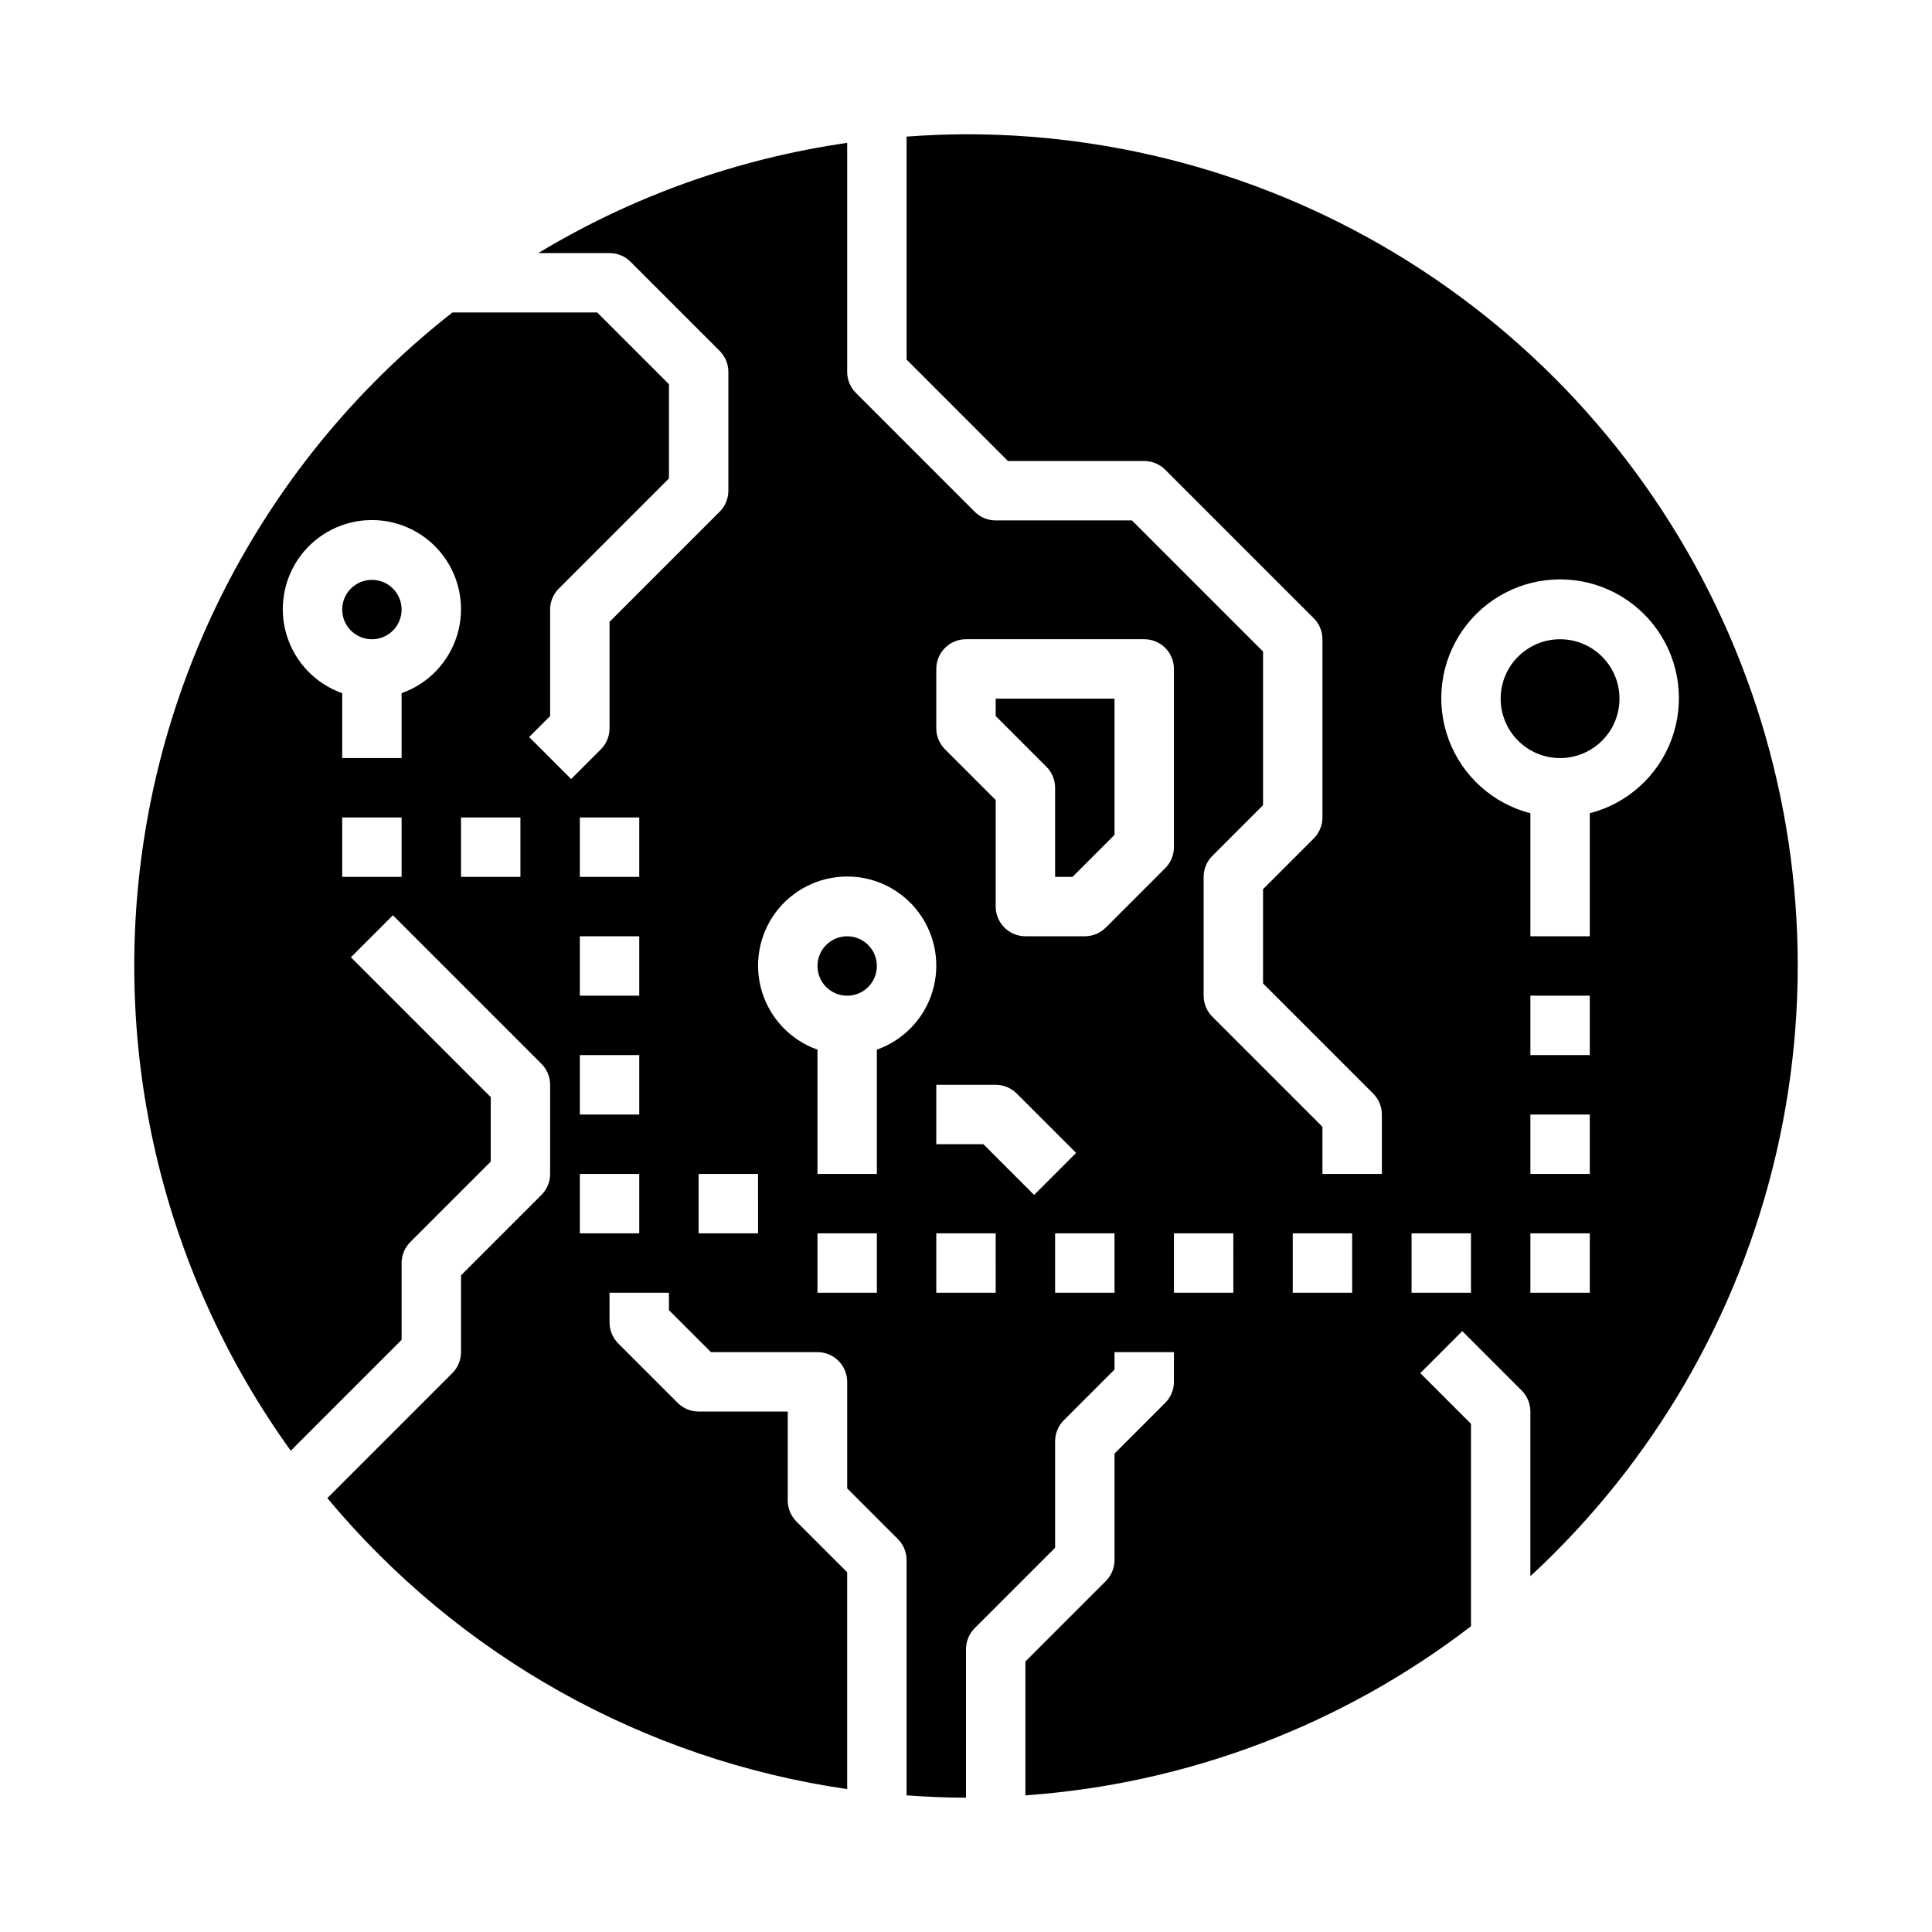 <?xml version="1.0" encoding="UTF-8"?>
<!-- Uploaded to: ICON Repo, www.iconrepo.com, Generator: ICON Repo Mixer Tools -->
<svg fill="#000000" width="800px" height="800px" version="1.1" viewBox="144 144 512 512" xmlns="http://www.w3.org/2000/svg">
 <g>
  <path d="m407.87 333.76 13.438 13.438c1.477 1.477 2.305 3.481 2.305 5.566v23.617h4.613l11.133-11.133v-36.102h-31.488z"/>
  <path d="m376.38 400c0 4.348-3.523 7.871-7.871 7.871-4.348 0-7.875-3.523-7.875-7.871s3.527-7.875 7.875-7.875c4.348 0 7.871 3.527 7.871 7.875"/>
  <path d="m250.43 305.54c0 4.348-3.523 7.871-7.871 7.871s-7.871-3.523-7.871-7.871 3.523-7.871 7.871-7.871 7.871 3.523 7.871 7.871"/>
  <path d="m400 179.58c-5.297 0-10.539 0.25-15.742 0.621v59.094l26.871 26.879h36.102c2.086 0 4.09 0.828 5.566 2.305l39.359 39.359c1.477 1.477 2.305 3.481 2.305 5.566v47.23c0 2.09-0.828 4.09-2.305 5.566l-13.438 13.438v24.969l29.18 29.18v0.004c1.477 1.477 2.309 3.477 2.309 5.566v15.742h-15.746v-12.484l-29.18-29.18c-1.477-1.477-2.305-3.481-2.305-5.566v-31.488c0-2.09 0.828-4.09 2.305-5.566l13.438-13.438v-40.715l-34.746-34.746h-36.102c-2.09 0-4.09-0.828-5.566-2.305l-31.488-31.488c-1.477-1.477-2.305-3.481-2.305-5.566v-60.695c-28.969 4.164-56.809 14.094-81.871 29.207h18.895c2.086 0 4.09 0.828 5.566 2.305l23.617 23.617h-0.004c1.477 1.477 2.309 3.477 2.309 5.566v31.488c0 2.086-0.832 4.09-2.309 5.566l-29.18 29.18v28.23c0 2.086-0.832 4.09-2.309 5.562l-7.871 7.871-11.133-11.133 5.566-5.562v-28.227c0-2.09 0.832-4.09 2.309-5.566l29.18-29.18v-24.973l-19.004-19.004h-38.375c-44.715 35.016-74.145 85.973-82.133 142.2-7.988 56.227 6.09 113.36 39.285 159.44l29.379-29.379v-20.355c0-2.086 0.832-4.09 2.309-5.566l21.309-21.309v-17.098l-37.055-37.055 11.133-11.133 39.359 39.359v0.004c1.477 1.477 2.305 3.477 2.305 5.566v23.617-0.004c0 2.09-0.828 4.09-2.305 5.566l-21.309 21.309v20.359c-0.004 2.086-0.832 4.09-2.309 5.562l-33.117 33.121c34.82 41.836 83.891 69.305 137.76 77.113v-57.465l-13.438-13.438c-1.469-1.469-2.301-3.457-2.309-5.535v-23.617h-23.617c-2.086 0-4.086-0.828-5.562-2.305l-15.746-15.746c-1.477-1.477-2.305-3.477-2.305-5.566v-7.871h15.742v4.613l11.133 11.133h28.227c2.09 0 4.09 0.828 5.566 2.305s2.309 3.477 2.309 5.566v28.23l13.438 13.438c1.477 1.473 2.305 3.477 2.305 5.562v62.355c5.203 0.371 10.445 0.621 15.742 0.621l0.004-39.359c0-2.086 0.828-4.09 2.305-5.566l21.309-21.309v-28.23c0-2.086 0.832-4.09 2.309-5.562l13.438-13.438v-4.613h15.742v7.871c0 2.086-0.828 4.09-2.305 5.566l-13.438 13.438v28.227c0 2.09-0.832 4.09-2.309 5.566l-21.309 21.309v35.48c42.906-3.031 83.969-18.617 118.08-44.816v-53.641l-13.438-13.438 11.133-11.133 15.742 15.742v0.004c1.477 1.477 2.305 3.481 2.305 5.566v43.637c32.57-30.07 55.309-69.27 65.246-112.47 9.938-43.199 6.609-88.391-9.547-129.67-16.156-41.277-44.391-76.723-81.012-101.7-36.621-24.973-79.926-38.32-124.25-38.293zm-149.57 196.8h-15.742v-15.746h15.742zm0-48.68v17.191h-15.742v-17.191c-7.062-2.496-12.52-8.195-14.711-15.355-2.191-7.16-0.859-14.934 3.594-20.957 4.453-6.019 11.5-9.57 18.988-9.57 7.488 0 14.531 3.551 18.984 9.57 4.453 6.023 5.789 13.797 3.598 20.957s-7.652 12.859-14.711 15.355zm31.488 48.68h-15.742v-15.746h15.742zm31.488 94.465h-15.742v-15.746h15.742zm0-31.488h-15.742v-15.746h15.742zm0-31.488h-15.742v-15.746h15.742zm0-31.488h-15.742v-15.746h15.742zm31.488 94.465h-15.746v-15.746h15.742zm31.488 15.742h-15.746v-15.742h15.742zm0-64.426v32.938h-15.746v-32.934c-7.059-2.496-12.516-8.195-14.707-15.355-2.191-7.16-0.859-14.938 3.594-20.957 4.453-6.019 11.5-9.57 18.988-9.57s14.531 3.551 18.984 9.57 5.789 13.797 3.598 20.957-7.652 12.859-14.711 15.355zm31.488 64.426h-15.746v-15.742h15.742zm10.18-25.922-13.438-13.438h-12.488v-15.742h15.746c2.086 0 4.09 0.828 5.566 2.305l15.742 15.742zm21.309 25.922h-15.746v-15.742h15.742zm13.438-112.52-15.746 15.746c-1.473 1.477-3.477 2.305-5.562 2.305h-15.746c-4.348 0-7.871-3.523-7.871-7.871v-28.23l-13.438-13.438c-1.477-1.473-2.309-3.477-2.309-5.562v-15.746c0-4.348 3.527-7.871 7.875-7.871h47.23c2.09 0 4.09 0.828 5.566 2.305 1.477 1.477 2.305 3.481 2.305 5.566v47.234c0 2.086-0.828 4.09-2.305 5.562zm18.051 112.52h-15.746v-15.742h15.742zm31.488 0h-15.746v-15.742h15.742zm31.488 0h-15.746v-15.742h15.742zm31.488 0h-15.746v-15.742h15.742zm0-31.488h-15.746v-15.742h15.742zm0-31.488h-15.746v-15.742h15.742zm0-64.094v32.605h-15.746v-32.605c-9.98-2.574-18.066-9.875-21.652-19.539-3.582-9.664-2.211-20.469 3.676-28.93 5.887-8.461 15.543-13.508 25.848-13.508 10.309 0 19.965 5.047 25.852 13.508 5.883 8.461 7.258 19.266 3.672 28.93-3.582 9.664-11.672 16.965-21.648 19.539z"/>
  <path d="m573.18 329.15c0 8.695-7.051 15.746-15.746 15.746s-15.742-7.051-15.742-15.746c0-8.691 7.047-15.742 15.742-15.742s15.746 7.051 15.746 15.742"/>
 </g>
</svg>